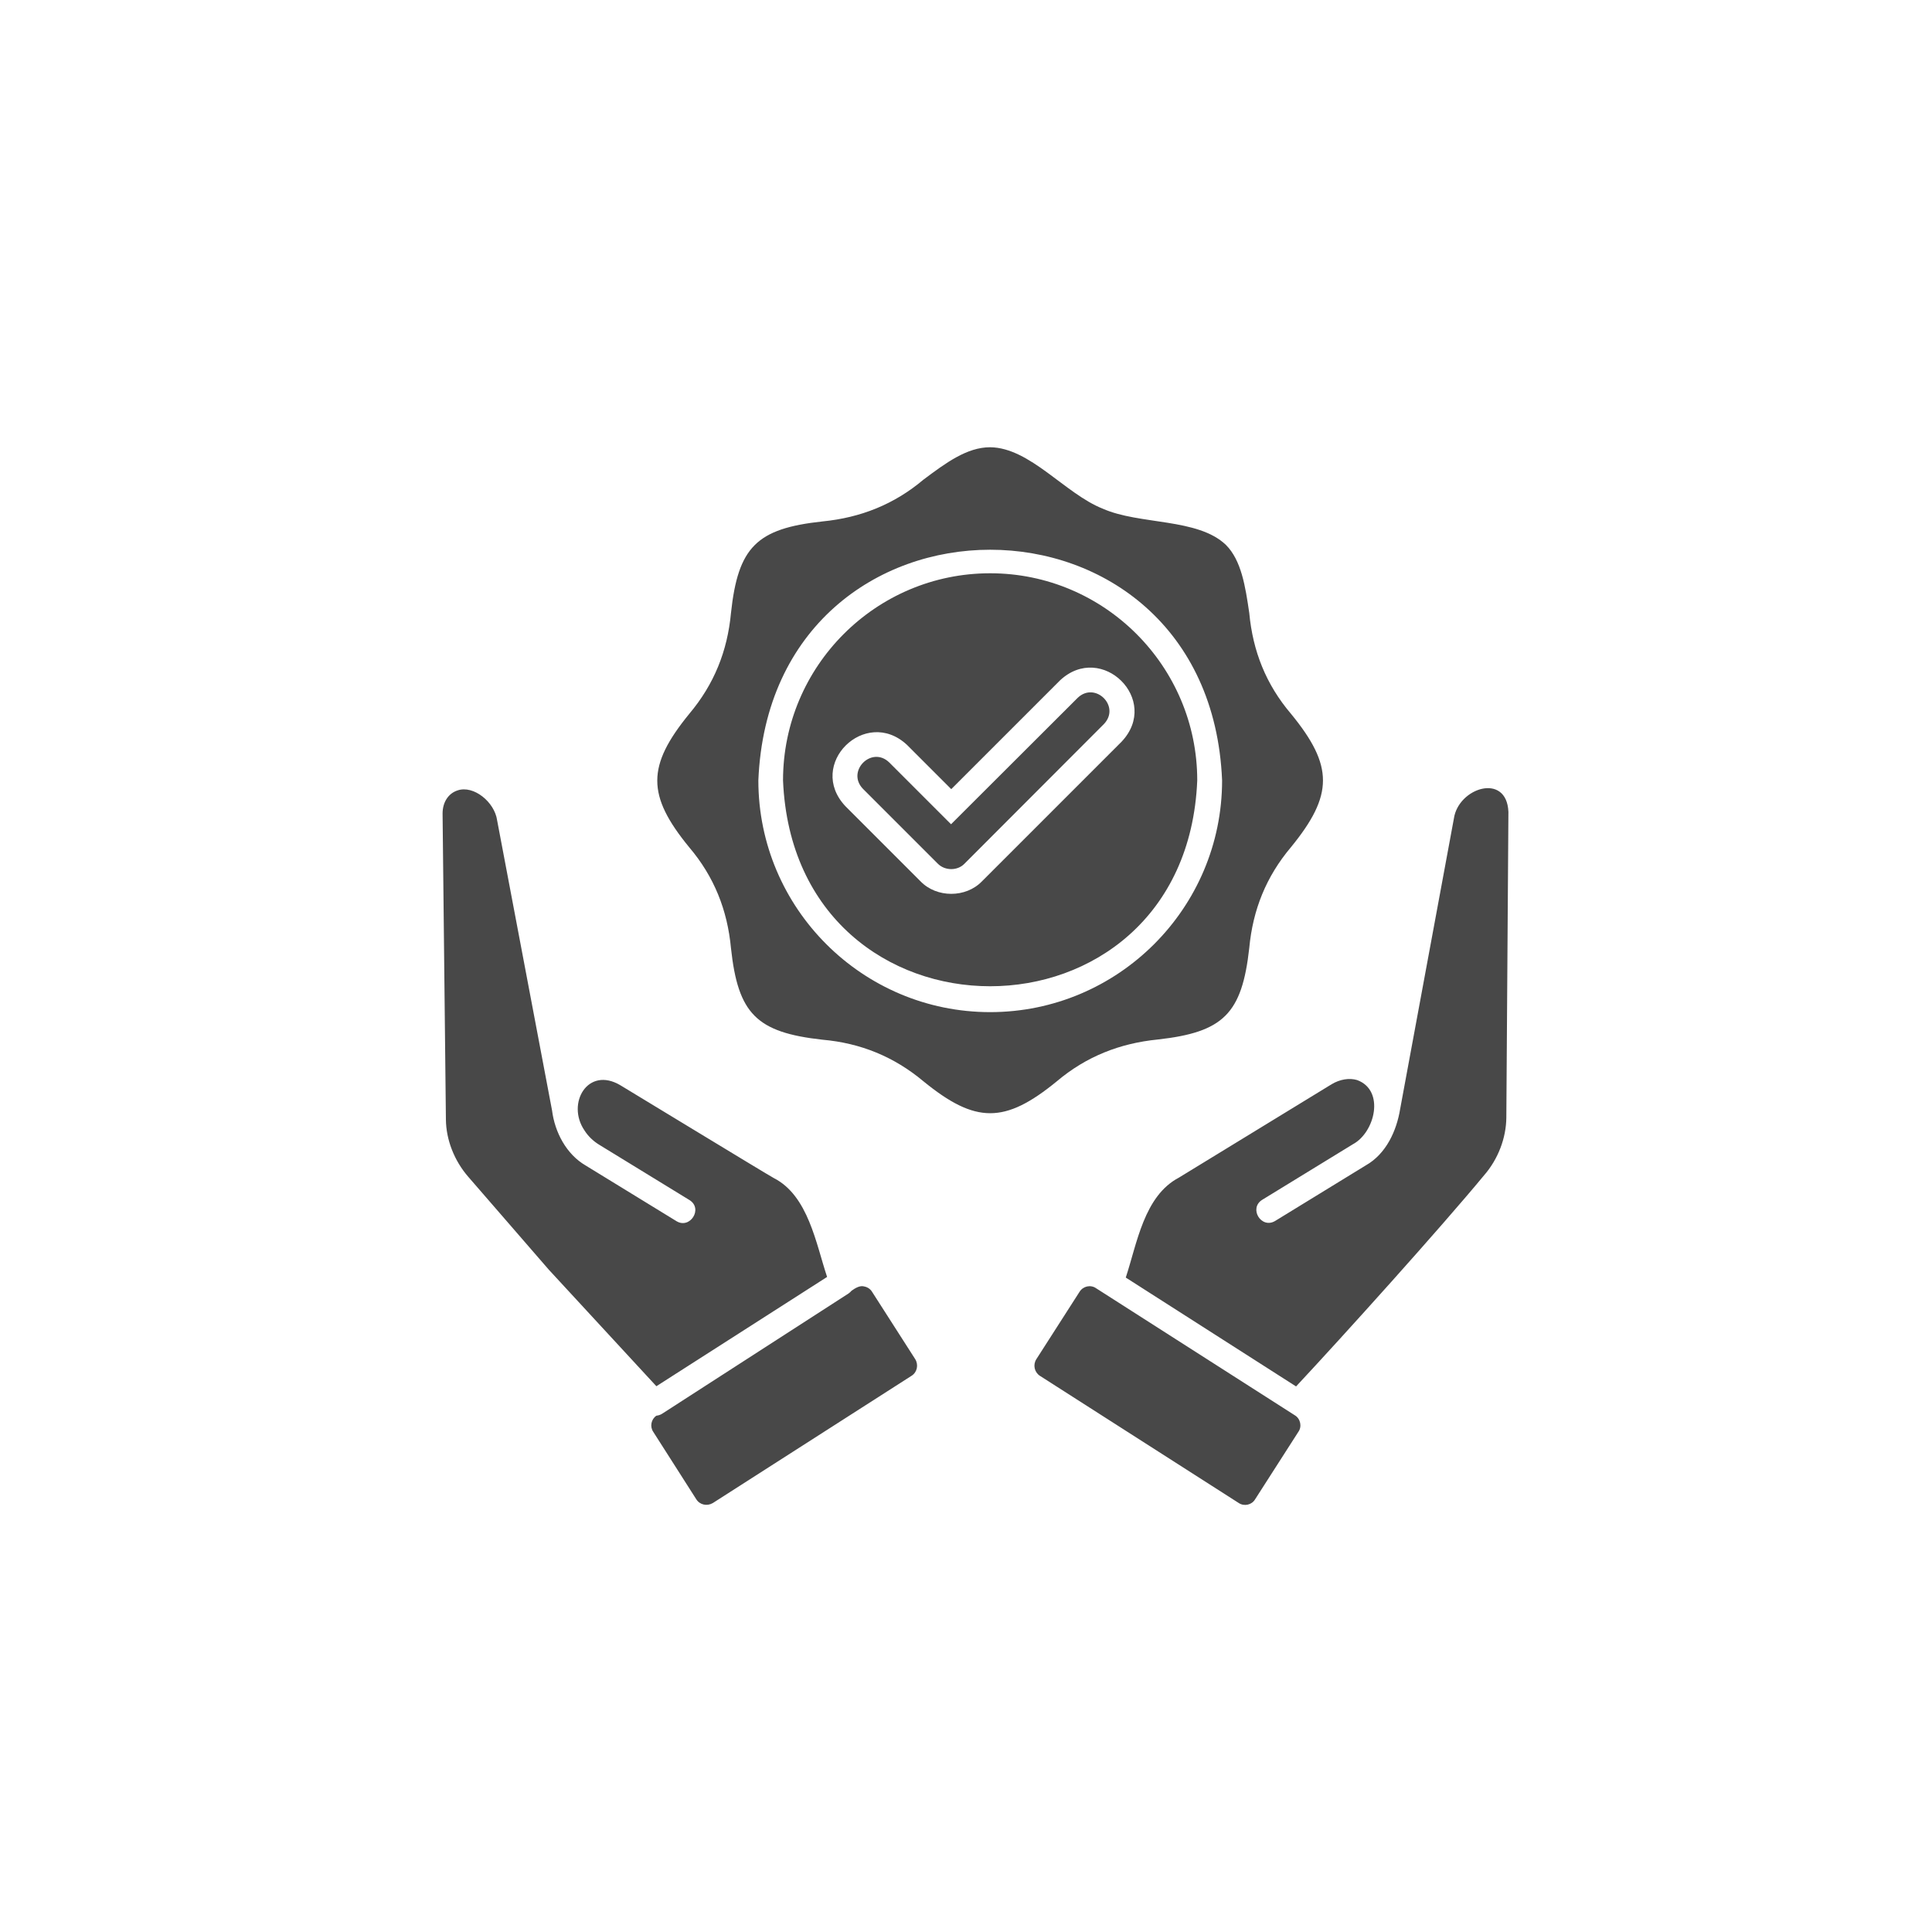 <svg width="65" height="65" viewBox="0 0 65 65" fill="none" xmlns="http://www.w3.org/2000/svg">
<g clip-path="url(#clip0_418_817)">
<path d="M50.749 27.316L50.679 37.603C50.672 38.285 50.405 38.995 49.934 39.537C48.464 41.316 45.194 44.944 43.605 46.645L37.875 42.982C38.255 41.836 38.487 40.24 39.661 39.621L44.801 36.478C45.082 36.309 45.398 36.26 45.658 36.337C46.601 36.682 46.263 38.095 45.518 38.496L42.466 40.366C42.002 40.655 42.438 41.358 42.902 41.077L45.954 39.206C46.636 38.819 46.987 38.046 47.107 37.308L48.914 27.541C49.062 26.501 50.693 25.98 50.749 27.316ZM43.563 47.616L36.876 43.341C36.694 43.214 36.441 43.27 36.321 43.46L34.865 45.731C34.746 45.921 34.802 46.167 34.985 46.287L41.679 50.569C41.862 50.688 42.115 50.632 42.227 50.442L43.683 48.171C43.809 47.995 43.753 47.728 43.563 47.616ZM27.827 42.961C27.455 41.85 27.194 40.226 26.034 39.635C25.823 39.523 21.204 36.71 20.873 36.513C19.776 35.859 19.045 37.125 19.664 38.032C19.784 38.222 19.952 38.384 20.142 38.503L23.194 40.373C23.665 40.662 23.215 41.365 22.758 41.084L19.706 39.213C19.052 38.834 18.666 38.088 18.574 37.364L16.725 27.598C16.64 26.986 15.937 26.409 15.396 26.592C15.087 26.691 14.89 26.986 14.89 27.373L15.002 37.666C15.009 38.348 15.284 39.052 15.755 39.593L18.462 42.715L22.083 46.638L27.827 42.961ZM29.339 43.46C29.283 43.369 29.191 43.306 29.086 43.284C28.931 43.235 28.769 43.341 28.65 43.425C28.622 43.46 28.587 43.488 28.551 43.516L22.273 47.566C22.216 47.602 22.146 47.623 22.083 47.63C21.907 47.749 21.858 47.995 21.977 48.171L23.426 50.442C23.545 50.632 23.791 50.681 23.981 50.569L30.668 46.287C30.858 46.167 30.907 45.921 30.794 45.731L29.339 43.46ZM35.555 36.38C33.804 37.814 32.819 37.807 31.069 36.38C30.077 35.55 28.952 35.093 27.672 34.98C25.451 34.734 24.832 34.109 24.593 31.901C24.473 30.614 24.023 29.489 23.187 28.505C21.752 26.754 21.759 25.77 23.187 24.019C24.023 23.027 24.473 21.909 24.593 20.623C24.832 18.401 25.458 17.782 27.672 17.543C28.952 17.416 30.077 16.973 31.069 16.137C31.821 15.574 32.531 15.047 33.312 15.047C34.655 15.061 35.836 16.615 37.101 17.114C38.339 17.663 40.294 17.423 41.243 18.331C41.763 18.851 41.897 19.716 42.03 20.623C42.15 21.909 42.593 23.027 43.437 24.019C44.871 25.77 44.864 26.747 43.437 28.498C42.6 29.489 42.15 30.607 42.03 31.894C41.784 34.109 41.158 34.727 38.951 34.973C37.678 35.1 36.546 35.543 35.555 36.38ZM41.116 26.255C40.687 15.912 25.943 15.905 25.514 26.255C25.514 30.558 29.015 34.052 33.312 34.052C37.615 34.052 41.116 30.558 41.116 26.255ZM40.28 26.255C39.9 35.487 26.73 35.494 26.344 26.255C26.344 22.416 29.465 19.287 33.312 19.287C37.158 19.287 40.28 22.416 40.28 26.255ZM35.667 22.887L32.004 26.55L30.513 25.059C29.114 23.759 27.117 25.72 28.446 27.127L30.97 29.651C31.512 30.213 32.496 30.213 33.037 29.651L37.734 24.954C39.063 23.548 37.066 21.586 35.667 22.887ZM36.258 23.477L31.997 27.731L29.916 25.65C29.325 25.081 28.467 25.945 29.03 26.536L31.554 29.06C31.793 29.299 32.208 29.299 32.44 29.067L37.137 24.363C37.713 23.766 36.848 22.915 36.258 23.477Z" fill="#484848"/>
</g>
<defs>
<clipPath id="clip0_418_817">
<rect width="36" height="36" fill="white" transform="translate(14.819 14.836)"/>
</clipPath>
</defs>
</svg>
